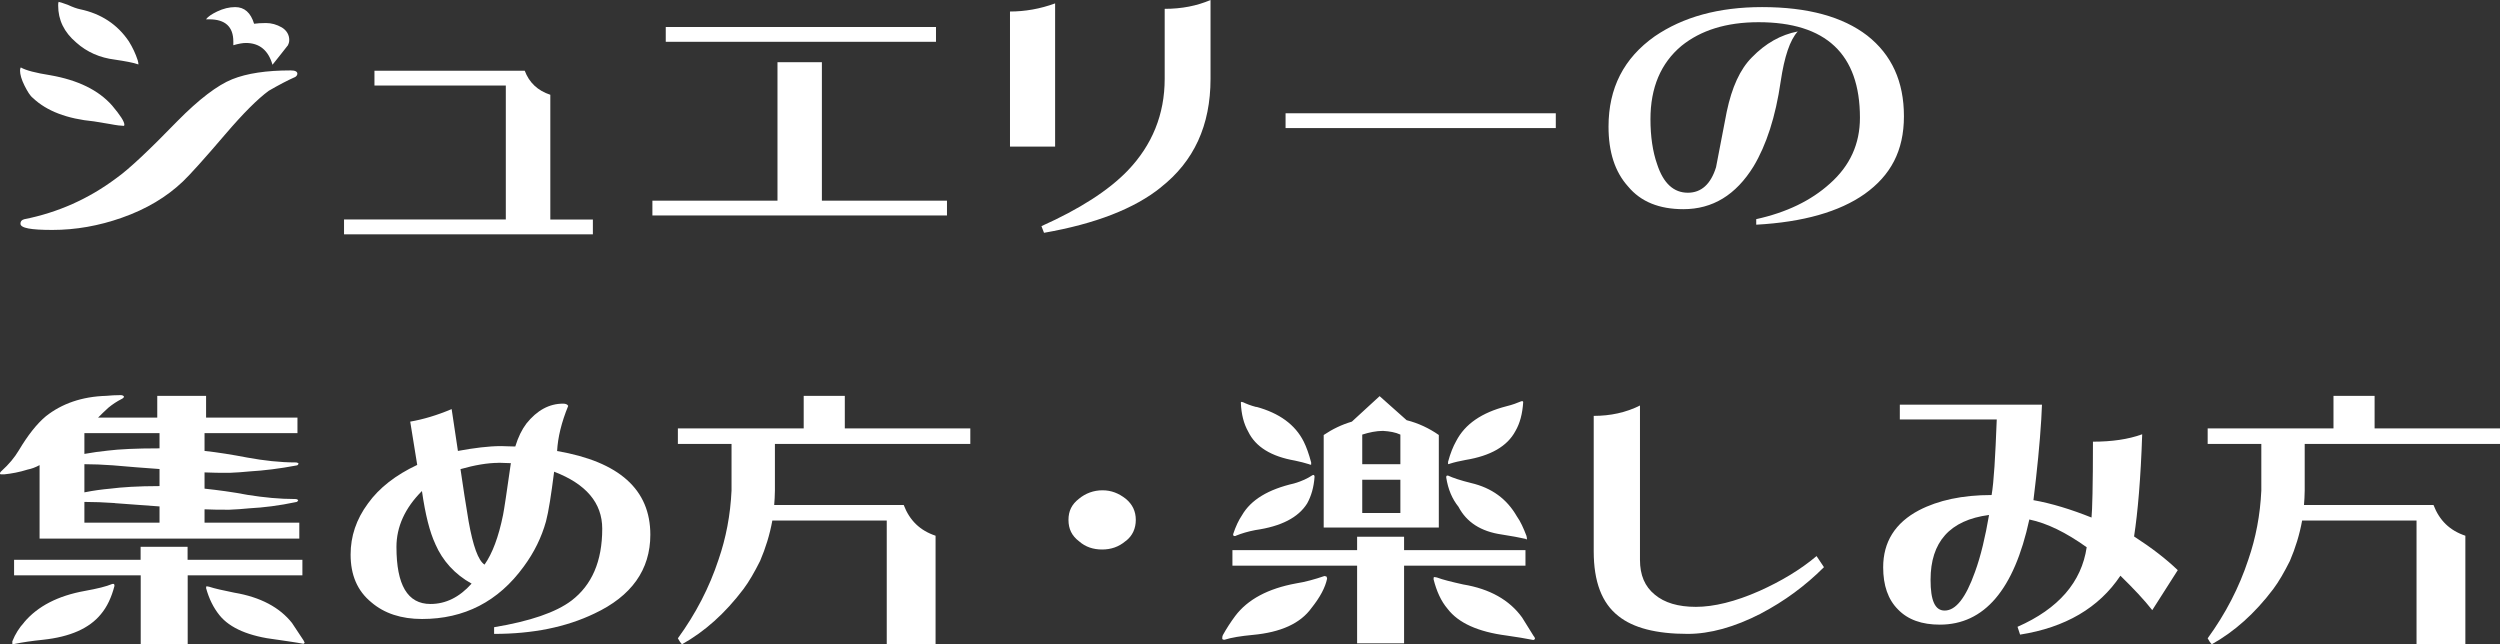 <?xml version="1.0" encoding="UTF-8"?><svg id="_イヤー_2" xmlns="http://www.w3.org/2000/svg" viewBox="0 0 243.22 62.67"><rect x="0" y="0" width="243.22" height="62.67" fill="#333333" stroke="none"/><defs><style>.cls-1{fill:#fff;}</style></defs><g id="_字"><g><path class="cls-1" d="M11.99,12.24c-.18,0-.61-.04-1.33-.18-.83-.14-1.33-.22-1.51-.25-2.63-.25-4.61-1.01-5.94-2.27-.29-.22-.54-.65-.83-1.22-.29-.58-.43-1.08-.43-1.44,0-.07,0-.18,.07-.32,.5,.29,1.48,.54,2.88,.76,2.67,.47,4.68,1.44,6.01,2.95,.79,.94,1.19,1.55,1.19,1.87,0,.07-.04,.11-.11,.11ZM28.63,7.53c-.65,.29-1.48,.72-2.48,1.3-1.08,.79-2.49,2.2-4.21,4.21-2.09,2.45-3.46,3.96-4.14,4.61-1.58,1.51-3.57,2.7-5.94,3.53-2.23,.79-4.5,1.19-6.77,1.19-2.09,0-3.1-.18-3.1-.61,0-.22,.11-.36,.36-.43,3.28-.65,6.27-1.98,8.97-4,1.22-.86,3.21-2.74,5.94-5.55,2.09-2.12,3.89-3.49,5.33-4.07s3.35-.86,5.69-.86c.43,0,.65,.11,.65,.32,0,.14-.11,.29-.29,.36Zm-17.46-1.73c-1.44-.18-2.7-.72-3.75-1.66-1.19-1.01-1.76-2.2-1.76-3.6,0-.14,0-.25,.04-.36,.07,0,.4,.11,.9,.29,.47,.22,.86,.36,1.19,.43,2.05,.43,3.64,1.48,4.75,3.13,.36,.58,.65,1.19,.86,1.84,.04,.14,.07,.29,.07,.4-.5-.18-1.3-.32-2.3-.47Zm16.82-1.37c-.32,.43-.83,1.04-1.48,1.87-.4-1.4-1.26-2.12-2.59-2.12-.29,0-.72,.07-1.22,.22v-.36c0-1.44-.79-2.16-2.34-2.16h-.32c.18-.25,.54-.5,1.08-.76,.61-.29,1.19-.43,1.76-.43,.9,0,1.51,.54,1.84,1.62,.29-.04,.68-.07,1.15-.07,.54,0,1.04,.14,1.55,.43,.47,.29,.72,.72,.72,1.22,0,.22-.07,.4-.14,.54Z"/><path class="cls-1" d="M33.47,22.79v-1.44h15.74V8.32h-12.78v-1.44h14.62c.43,1.15,1.26,1.94,2.49,2.34v12.14h4.14v1.44h-24.2Z"/><path class="cls-1" d="M63.47,20.96v-1.44h12.17V6.05h4.32v13.47h12.17v1.44h-28.66Zm1.3-16.89v-1.44h26.29v1.44h-26.29Z"/><path class="cls-1" d="M98.26,14.26V1.12c1.44,0,2.92-.25,4.39-.79V14.26h-4.39Zm14.69,3.96c-2.59,2.09-6.41,3.56-11.38,4.43l-.25-.65c3.71-1.66,6.52-3.46,8.39-5.4,2.38-2.48,3.6-5.47,3.6-8.93V.86c1.66,0,3.13-.29,4.46-.86V7.67c0,4.54-1.62,8.03-4.83,10.55Z"/><path class="cls-1" d="M125.07,12.46v-1.44h26.29v1.44h-26.29Z"/><path class="cls-1" d="M181.41,18.87c-2.45,1.73-5.98,2.74-10.55,2.99v-.54c2.95-.65,5.33-1.8,7.17-3.46,1.95-1.73,2.92-3.85,2.92-6.41,0-6.19-3.31-9.29-9.87-9.29-3.13,0-5.62,.79-7.49,2.3-2.02,1.69-3.02,4.07-3.02,7.13,0,1.69,.22,3.17,.65,4.39,.61,1.87,1.62,2.77,2.99,2.77,1.3,0,2.23-.83,2.74-2.48,.36-1.8,.68-3.6,1.04-5.4,.5-2.38,1.3-4.14,2.45-5.29,1.33-1.37,2.81-2.2,4.46-2.52-.76,.83-1.3,2.45-1.66,4.86-.5,3.46-1.4,6.19-2.63,8.25-1.73,2.81-4,4.18-6.84,4.18-2.34,0-4.14-.72-5.37-2.2-1.3-1.44-1.91-3.38-1.91-5.83,0-3.75,1.48-6.66,4.5-8.79,2.74-1.87,6.19-2.84,10.44-2.84,4.46,0,7.85,.94,10.23,2.77,2.38,1.87,3.57,4.47,3.57,7.85s-1.3,5.76-3.82,7.56Z"/><path class="cls-1" d="M3.85,45.25c-.4,.22-.79,.36-1.15,.43-.79,.25-1.58,.4-2.3,.47H.18c-.07,0-.14,0-.18-.04,0-.04,0-.11,.04-.18,.04-.04,.07-.07,.11-.11,.72-.65,1.26-1.3,1.69-2.02,.86-1.44,1.73-2.56,2.63-3.31,1.55-1.22,3.49-1.91,5.87-1.98,.43-.04,.9-.07,1.4-.07,.18,0,.29,.07,.32,.14,0,.11-.11,.18-.25,.25-.43,.22-.86,.5-1.26,.83-.4,.36-.72,.68-1.01,.97h5.76v-2.12h4.75v2.12h8.89v1.51h-9.04v1.73c1.3,.14,2.66,.36,4.18,.65,1.58,.29,3.17,.47,4.68,.47,.14,0,.22,.04,.29,.11-.04,.11-.11,.18-.18,.18-1.69,.32-3.21,.5-4.54,.58-.65,.07-1.33,.11-1.98,.14-.9,0-1.73,0-2.45-.04v1.58c1.3,.14,2.7,.32,4.21,.61,1.58,.25,3.1,.4,4.61,.4,.14,0,.22,.04,.29,.11-.04,.11-.11,.18-.18,.18-1.69,.36-3.21,.54-4.54,.61-.65,.07-1.33,.11-1.98,.14-.86,0-1.69,0-2.41-.04v1.3h9.22v1.55H3.85v-7.17Zm-1.51,15.3c1.33-1.58,3.31-2.59,5.91-3.06,1.22-.22,2.09-.43,2.67-.68h.18c0,.07,.04,.14,.04,.18-.29,1.12-.72,2.05-1.33,2.77-1.12,1.37-2.99,2.2-5.62,2.48-1.08,.11-2.02,.25-2.74,.4-.14,.04-.21,.04-.25,.04v-.29c.29-.72,.68-1.33,1.15-1.84Zm15.92-6.09h11.16v1.51h-11.16v6.7h-4.57v-6.7H1.37v-1.51H13.68v-1.26h4.57v1.26Zm-10.05-12.32v2.02c.79-.14,1.55-.25,2.27-.32,1.12-.14,2.77-.22,4.93-.22h.11v-1.48h-7.31Zm2.77,3.13c-1.01-.07-1.91-.11-2.77-.11v2.74c.9-.18,1.73-.29,2.52-.36,1.08-.14,2.7-.25,4.79-.25v-1.66c-1.51-.11-3.03-.22-4.54-.36Zm.18,3.67c-1.04-.07-2.02-.11-2.95-.11v2.02h7.31v-1.58c-1.51-.11-2.95-.22-4.36-.32Zm15.77,13.29c-2.7-.32-4.57-1.12-5.58-2.38-.58-.72-1.01-1.58-1.3-2.63,0-.11,0-.18,.07-.18s.14,.04,.22,.04c.54,.18,1.37,.36,2.45,.58,2.56,.43,4.43,1.44,5.62,2.95,.32,.47,.68,1.04,1.12,1.69l.11,.22c-.04,.07-.07,.11-.14,.11-.72-.14-1.58-.25-2.56-.4Z"/><path class="cls-1" d="M57.83,59.69c-2.77,1.33-6.01,1.98-9.76,1.98v-.65c3.49-.58,6.01-1.44,7.53-2.59,1.98-1.51,2.99-3.82,2.99-6.99,0-2.52-1.58-4.36-4.68-5.55-.29,2.27-.54,3.89-.79,4.83-.43,1.55-1.15,3.02-2.16,4.39-2.48,3.42-5.8,5.11-9.9,5.11-2.02,0-3.67-.54-4.93-1.62-1.37-1.12-2.02-2.66-2.02-4.65,0-1.76,.54-3.42,1.69-4.97,1.08-1.51,2.7-2.77,4.79-3.75l-.68-4.21c1.26-.22,2.59-.61,4.03-1.22l.61,4.07c1.58-.29,2.99-.47,4.21-.47,.4,0,.86,.04,1.37,.04,.29-.94,.65-1.66,1.08-2.23,1.04-1.3,2.23-1.94,3.57-1.94,.25,0,.43,.07,.5,.22-.65,1.58-1.01,3.06-1.08,4.39,6.05,1.04,9.07,3.75,9.07,8.14,0,3.42-1.84,5.98-5.44,7.67Zm-15.48-6.77c-.54-1.15-.97-2.84-1.3-5.15-1.66,1.66-2.48,3.49-2.48,5.44,0,3.71,1.08,5.55,3.31,5.55,1.48,0,2.81-.65,4-1.98-1.62-.9-2.81-2.2-3.53-3.85Zm6.16-7.89c-1.08,0-2.34,.22-3.71,.61,.25,1.69,.5,3.39,.79,5.08,.43,2.41,.94,3.82,1.55,4.21,.76-1.08,1.37-2.7,1.8-4.83,.11-.54,.36-2.23,.76-5.04-.43,0-.83-.04-1.19-.04Z"/><path class="cls-1" d="M78.19,41.68v-3.17h4v3.17h12.21v1.51h-19.01v4.54c0,.5-.04,.97-.07,1.4h12.6c.58,1.51,1.58,2.48,3.1,2.99v10.55h-4.75v-12.03h-11.13c-.25,1.37-.65,2.67-1.19,3.93-.54,1.08-1.08,2.02-1.62,2.74-1.8,2.38-3.78,4.14-5.98,5.37-.14-.14-.29-.36-.4-.58,1.73-2.38,3.06-4.93,3.96-7.67,.72-2.09,1.15-4.32,1.26-6.7v-4.54h-5.22v-1.51h12.24Z"/><path class="cls-1" d="M109.52,52.63c-.68,.58-1.44,.83-2.3,.83s-1.62-.25-2.23-.79c-.72-.54-1.04-1.22-1.04-2.09s.32-1.51,1.01-2.05c.65-.54,1.44-.83,2.3-.83s1.58,.29,2.27,.83c.65,.54,.97,1.22,.97,2.05s-.32,1.55-.97,2.05Z"/><path class="cls-1" d="M129.04,56.08c.04,.07,.07,.14,.07,.22-.18,.86-.68,1.8-1.51,2.84-1.08,1.51-2.99,2.38-5.73,2.63-1.15,.11-2.05,.25-2.74,.47-.14,0-.22-.04-.22-.11,0-.11,0-.22,.07-.36,.36-.65,.76-1.26,1.19-1.84,1.22-1.62,3.2-2.67,5.91-3.17,.9-.14,1.84-.4,2.77-.72,.07,0,.11,.04,.18,.04Zm7.56-2.56h11.81v1.51h-11.81v7.56h-4.57v-7.56h-12.13v-1.51h12.13v-1.3h4.57v1.3Zm-8.82-7.31c.07,0,.11,.07,.11,.18-.07,1.01-.32,1.87-.72,2.59-.86,1.37-2.52,2.23-5.04,2.59-.72,.14-1.33,.32-1.87,.54-.04,.04-.11,.04-.18,.04s-.11-.07-.11-.18c.25-.76,.54-1.37,.86-1.84,.87-1.51,2.56-2.52,5.08-3.1,.76-.22,1.33-.5,1.76-.79,.04,0,.07-.04,.11-.04Zm-5.55-6.63c2.23,.61,3.78,1.73,4.61,3.39,.25,.5,.5,1.19,.72,2.02v.22c-.07,0-.14,0-.18-.04-.43-.14-.9-.25-1.4-.36-2.3-.4-3.82-1.33-4.54-2.81-.43-.76-.68-1.69-.72-2.84,0,0,0-.04,.07-.07,0,0,.07,.04,.14,.04,.29,.14,.72,.32,1.3,.47Zm6.55,11.74v-9c.86-.58,1.76-1.01,2.74-1.3l2.7-2.48,2.63,2.34c1.15,.29,2.2,.79,3.13,1.44v9h-11.2Zm3.75-6.16h3.71v-2.88c-.47-.22-1.04-.32-1.69-.36-.65,0-1.33,.14-2.02,.36v2.88Zm0,4.75h3.71v-3.24h-3.71v3.24Zm14.04,11.92c-2.77-.36-4.68-1.22-5.73-2.59-.65-.76-1.08-1.73-1.37-2.88,0-.14,0-.22,.07-.22,.11,0,.18,.04,.25,.04,.58,.22,1.44,.43,2.56,.68,2.59,.43,4.5,1.51,5.73,3.21,.29,.47,.68,1.08,1.12,1.8,.07,.07,.11,.14,.14,.25-.04,.11-.11,.14-.18,.14-.72-.14-1.58-.29-2.59-.43Zm-5.8-15.56h.11c.47,.22,1.22,.47,2.23,.72,2.02,.47,3.49,1.55,4.46,3.24,.36,.5,.65,1.15,.94,1.91,0,.07,.04,.14,.04,.22v.11c-.07,0-.11,0-.11-.04-.65-.14-1.4-.29-2.34-.43-2.02-.29-3.42-1.19-4.21-2.7-.61-.76-1.01-1.69-1.19-2.85,0-.07,0-.14,.07-.18Zm7.35-7.24s.07,.07,.07,.07c-.07,1.15-.32,2.09-.76,2.84-.79,1.48-2.41,2.41-4.86,2.81-.58,.11-1.08,.22-1.51,.36-.07,.04-.11,.04-.18,.04v-.22c.22-.83,.5-1.51,.79-2.02,.86-1.66,2.49-2.77,4.9-3.39,.58-.14,1.04-.32,1.4-.47,.07,0,.11-.04,.14-.04Z"/><path class="cls-1" d="M171.32,59.69c-2.59,1.33-4.97,1.98-7.13,1.98-3.06,0-5.29-.58-6.73-1.73-1.62-1.26-2.41-3.35-2.41-6.3v-13.18c1.62,0,3.13-.32,4.5-1.01v15.02c0,1.48,.47,2.59,1.44,3.38,.94,.79,2.27,1.19,4,1.19s3.82-.5,6.19-1.55c2.09-.94,3.96-2.05,5.55-3.39l.72,1.08c-1.8,1.8-3.85,3.31-6.12,4.5Z"/><path class="cls-1" d="M209.39,59.36c-.79-1.01-1.84-2.12-3.1-3.35-2.09,3.13-5.37,5.04-9.76,5.73l-.25-.76c4-1.76,6.23-4.36,6.73-7.74-2.02-1.44-3.85-2.34-5.58-2.7-1.48,6.84-4.39,10.23-8.71,10.23-1.73,0-3.1-.47-4.07-1.48-.97-.97-1.44-2.34-1.44-4.1,0-2.45,1.15-4.32,3.49-5.55,1.87-.97,4.21-1.48,7.06-1.48,.22-1.26,.36-3.71,.5-7.35h-9.43v-1.44h13.83l-.07,1.44c-.14,2.3-.4,4.93-.76,7.85,1.8,.32,3.67,.9,5.65,1.69,.07-.65,.14-3.1,.14-7.38,1.8,0,3.42-.22,4.79-.72-.14,4.29-.43,7.6-.79,9.94,1.73,1.12,3.13,2.2,4.25,3.28l-2.48,3.89Zm-21.57-2.95c0,2.02,.43,2.99,1.37,2.99,1.08,0,2.05-1.22,2.95-3.75,.58-1.58,1.01-3.46,1.37-5.55-3.82,.5-5.69,2.63-5.69,6.3Z"/><path class="cls-1" d="M227.02,41.68v-3.17h4v3.17h12.21v1.51h-19.01v4.54c0,.5-.04,.97-.07,1.4h12.6c.58,1.51,1.58,2.48,3.1,2.99v10.55h-4.75v-12.03h-11.13c-.25,1.37-.65,2.67-1.19,3.93-.54,1.08-1.08,2.02-1.62,2.74-1.8,2.38-3.78,4.14-5.98,5.37-.14-.14-.29-.36-.4-.58,1.73-2.38,3.06-4.93,3.96-7.67,.72-2.09,1.15-4.32,1.26-6.7v-4.54h-5.22v-1.51h12.24Z"/></g></g></svg>